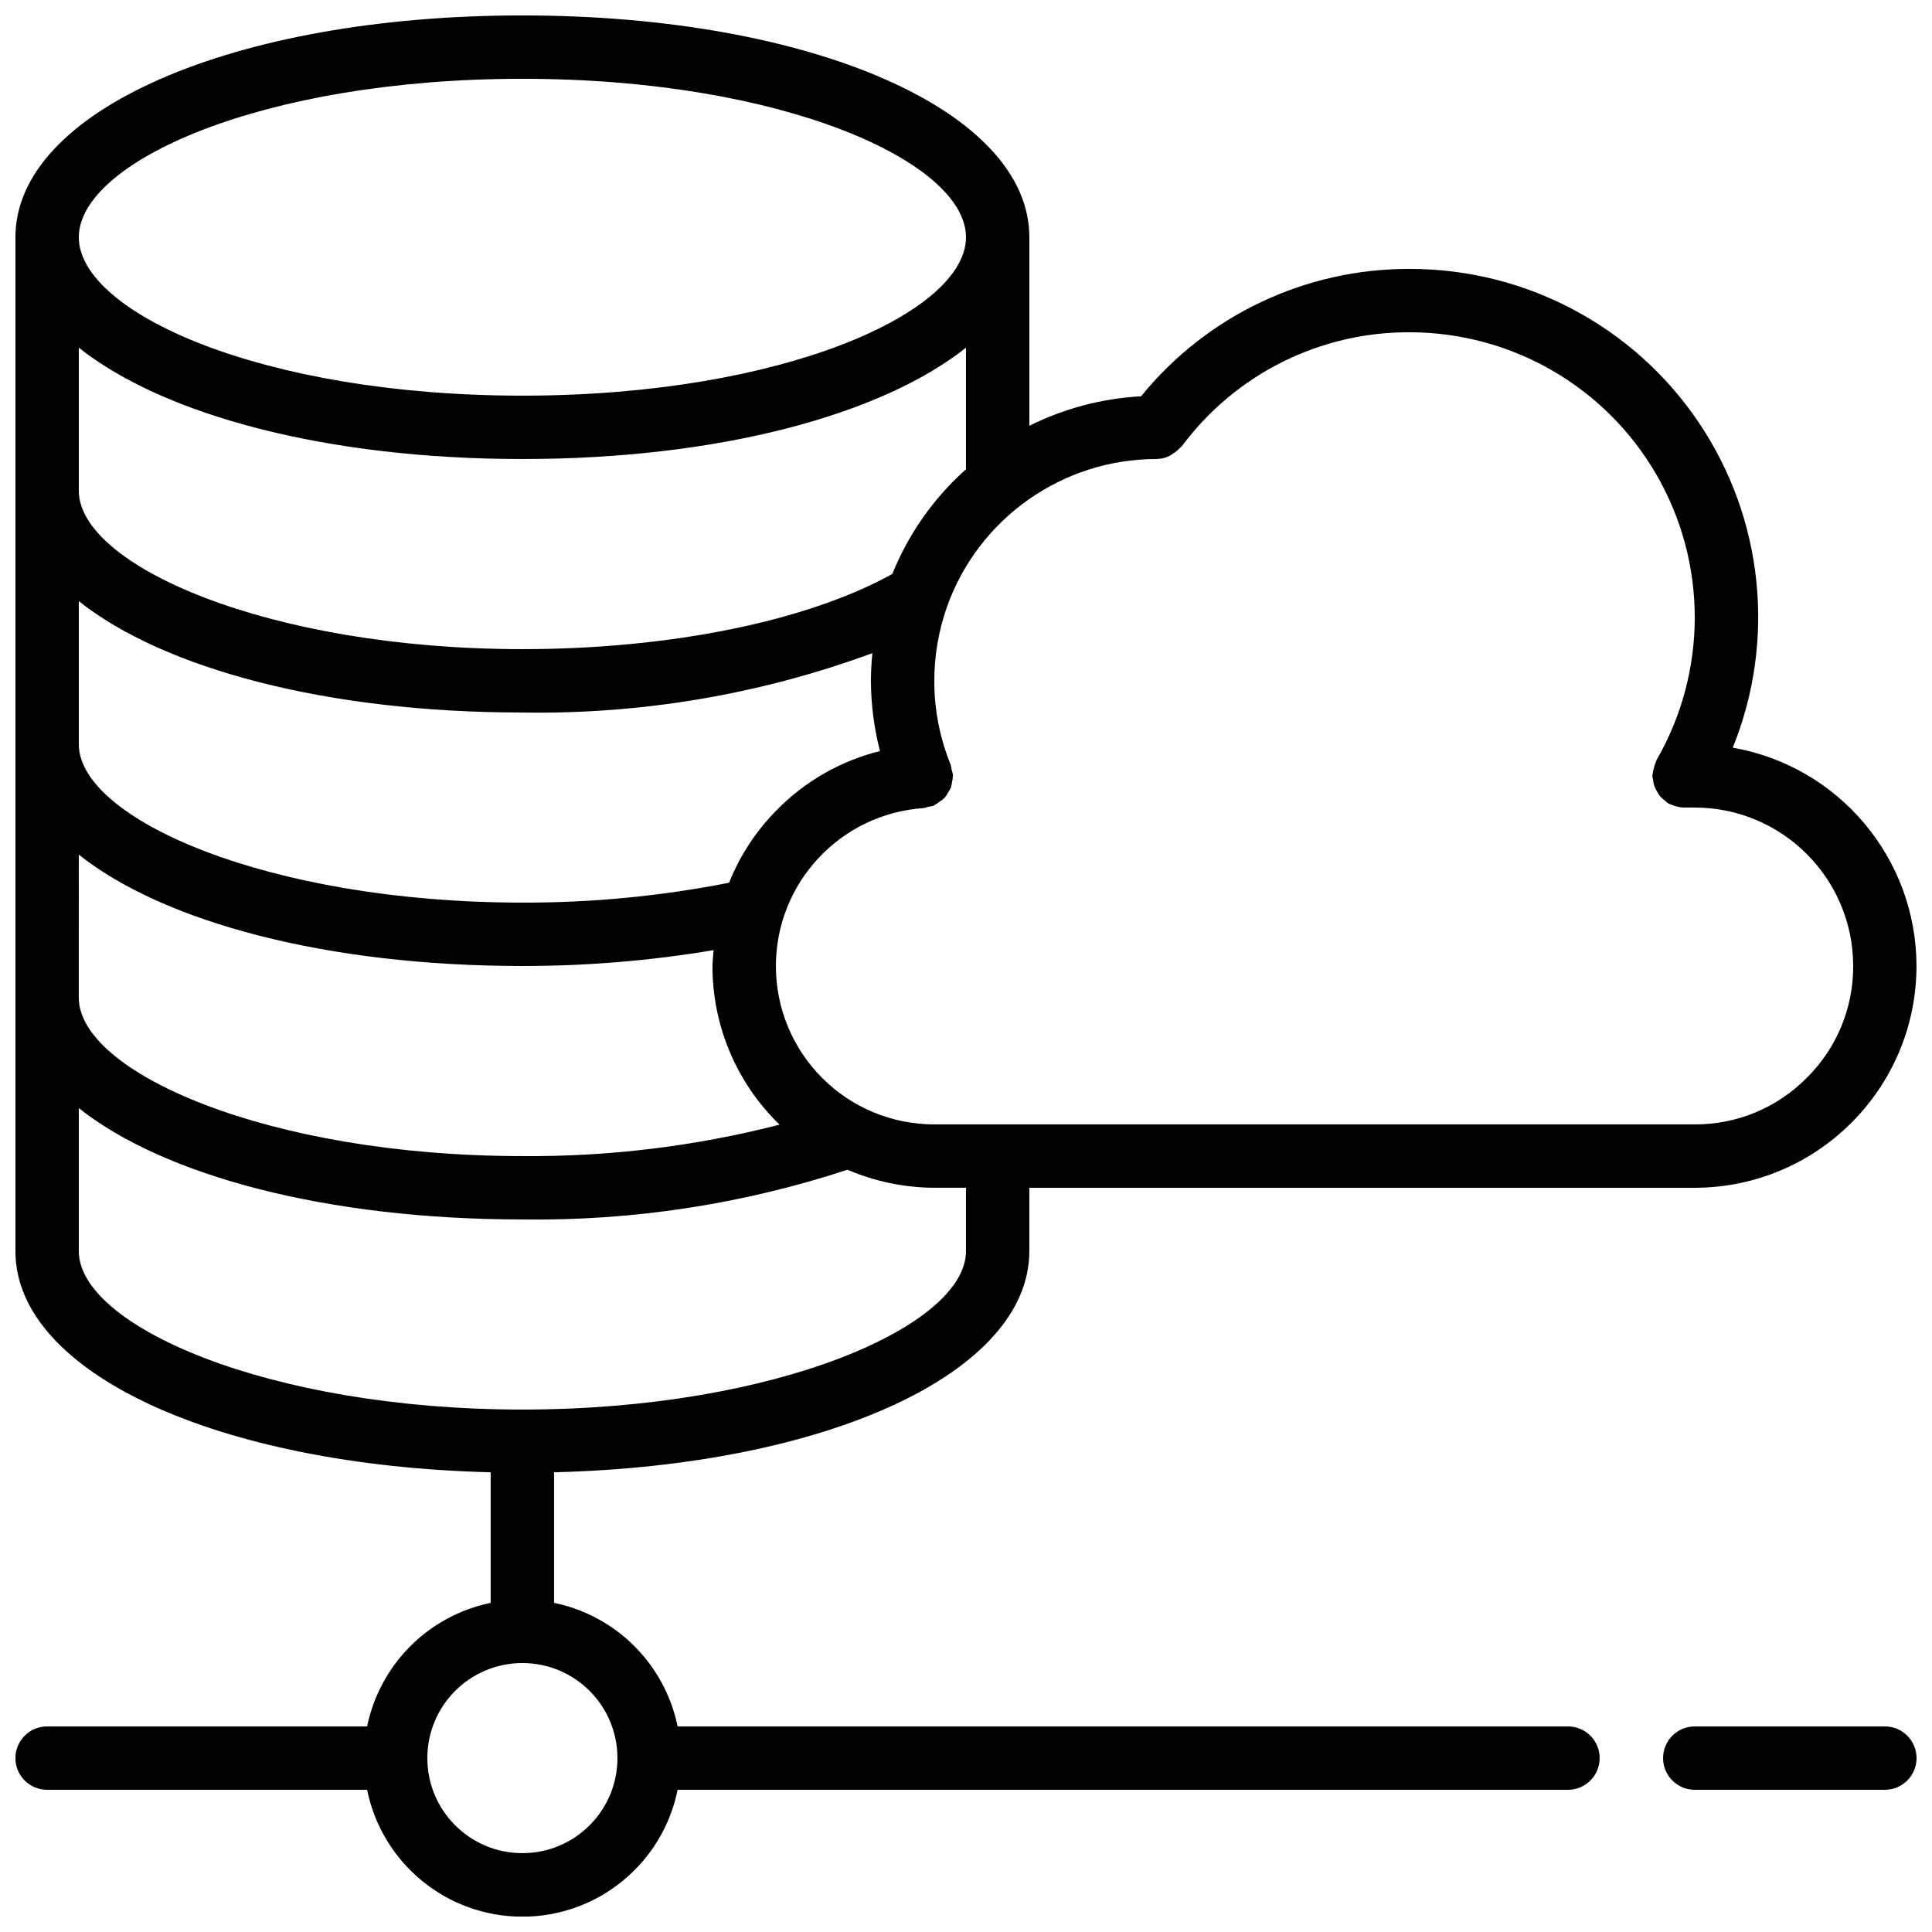<?xml version="1.0" encoding="UTF-8"?>
<!-- Uploaded to: ICON Repo, www.svgrepo.com, Generator: ICON Repo Mixer Tools -->
<svg width="800px" height="800px" version="1.1" viewBox="144 144 512 512" xmlns="http://www.w3.org/2000/svg">
 <defs>
  <clipPath id="b">
   <path d="m148.09 148.09h503.81v503.81h-503.81z"/>
  </clipPath>
  <clipPath id="a">
   <path d="m584 601h67.902v18h-67.902z"/>
  </clipPath>
 </defs>
 <g>
  <g clip-path="url(#b)">
   <path d="m603.2 342.14c11.52-28.461 8.129-60.789-9.051-86.238-17.18-25.449-45.895-40.684-76.598-40.637-27.598-0.078-53.75 12.328-71.148 33.754-10.297 0.562-20.375 3.219-29.613 7.809v-49.961c0-33.504-57.754-58.777-134.35-58.777-76.594 0-134.35 25.273-134.35 58.777v268.7c0 32.262 53.605 56.82 125.95 58.602v34.602c-16.477 3.398-29.352 16.273-32.75 32.75h-84.805c-4.641 0-8.398 3.758-8.398 8.395s3.758 8.398 8.398 8.398h84.805c3.977 19.566 21.18 33.629 41.145 33.629 19.969 0 37.172-14.062 41.145-33.629h235.95c4.637 0 8.395-3.762 8.395-8.398s-3.758-8.395-8.395-8.395h-235.95c-3.394-16.477-16.27-29.352-32.746-32.75v-34.602c72.348-1.781 125.95-26.34 125.95-58.602v-16.793h176.33c32.445-0.043 58.738-26.336 58.777-58.777-0.047-28.547-20.578-52.941-48.699-57.855zm-438.32 28.34c22.496 17.895 65.672 29.516 117.55 29.516 16.984 0.016 33.941-1.391 50.691-4.199-0.098 1.395-0.309 2.777-0.309 4.199-0.02 15.844 6.394 31.023 17.777 42.051-22.266 5.715-45.176 8.516-68.16 8.328-67.281 0-117.55-22.168-117.55-41.984zm185.22-12.066c-5.578 5.566-9.969 12.207-12.898 19.523-18.039 3.551-36.379 5.312-54.766 5.262-67.281 0-117.55-22.164-117.55-41.98v-37.914c22.496 17.895 65.672 29.516 117.55 29.516 31.625 0.527 63.074-4.809 92.754-15.734-0.234 2.434-0.387 4.879-0.387 7.336 0.023 6.281 0.828 12.535 2.402 18.617-10.273 2.551-19.648 7.867-27.105 15.375zm30.371-62.312c-22.461 12.477-58.77 19.926-98.035 19.926-67.281 0-117.55-22.168-117.55-41.984v-37.914c22.496 17.895 65.672 29.516 117.55 29.516 51.887 0 95.062-11.621 117.56-29.516v32.23c-8.555 7.625-15.234 17.117-19.523 27.742zm-98.035-131.22c69.273 0 117.56 22.125 117.56 41.984s-48.285 41.984-117.56 41.984c-69.273 0-117.55-22.125-117.55-41.984s48.281-41.984 117.55-41.984zm25.191 445.03c0 13.914-11.277 25.191-25.191 25.191-13.91 0-25.188-11.277-25.188-25.191 0-13.91 11.277-25.188 25.188-25.188 13.914 0 25.191 11.277 25.191 25.188zm92.367-134.35c0 19.816-50.273 41.984-117.56 41.984-67.281 0-117.55-22.168-117.55-41.984v-37.91c22.496 17.891 65.672 29.512 117.55 29.512 29.254 0.41 58.367-4.043 86.16-13.172 7.269 3.117 15.09 4.742 23 4.777h8.398zm222.77-45.879c-7.824 7.914-18.508 12.344-29.641 12.293h-201.52c-11.141 0.012-21.824-4.406-29.703-12.285-7.875-7.875-12.293-18.562-12.281-29.699 0.027-22.051 17.105-40.32 39.105-41.836 0.414-0.082 0.82-0.191 1.215-0.336 0.473-0.047 0.941-0.137 1.395-0.277 0.109 0 0.168-0.133 0.277-0.176 0.535-0.277 1.035-0.613 1.496-0.996 0.902-0.5 1.617-1.277 2.039-2.219 0.328-0.434 0.609-0.902 0.84-1.395 0.137-0.461 0.234-0.934 0.293-1.41 0.152-0.598 0.23-1.207 0.238-1.82 0-0.109 0.047-0.203 0-0.32-0.078-0.434-0.191-0.863-0.348-1.277-0.043-0.449-0.129-0.891-0.25-1.324-2.871-7.043-4.34-14.582-4.316-22.188 0-6.633 1.117-13.219 3.309-19.48 8.32-23.508 30.531-39.242 55.469-39.297h0.086c1.215-0.016 2.414-0.301 3.508-0.84 0.32-0.188 0.629-0.395 0.926-0.621 0.684-0.418 1.301-0.938 1.836-1.535 0.129-0.152 0.328-0.211 0.445-0.371 14.176-19.098 36.59-30.316 60.375-30.219 27 0 51.945 14.402 65.445 37.785 13.5 23.383 13.5 52.191 0 75.57-0.094 0.152-0.086 0.328-0.16 0.48-0.234 0.504-0.41 1.027-0.531 1.57-0.168 0.547-0.281 1.109-0.336 1.68 0 0.168-0.098 0.309-0.098 0.484 0.043 0.34 0.113 0.68 0.199 1.008 0.059 0.57 0.172 1.133 0.344 1.68 0.184 0.504 0.422 0.984 0.707 1.438 0.234 0.457 0.516 0.891 0.84 1.293 0.391 0.43 0.828 0.82 1.301 1.16 0.242 0.242 0.5 0.469 0.773 0.68 0.199 0.117 0.418 0.156 0.621 0.258 0.203 0.102 0.453 0.195 0.688 0.285 0.922 0.359 1.895 0.555 2.883 0.582h2.894c23.176 0.027 41.957 18.809 41.984 41.984 0.051 11.152-4.398 21.859-12.344 29.691z"/>
  </g>
  <g clip-path="url(#a)">
   <path d="m643.51 601.52h-50.383c-4.637 0-8.395 3.758-8.395 8.395s3.758 8.398 8.395 8.398h50.383c4.637 0 8.395-3.762 8.395-8.398s-3.758-8.395-8.395-8.395z"/>
  </g>
 </g>
</svg>
